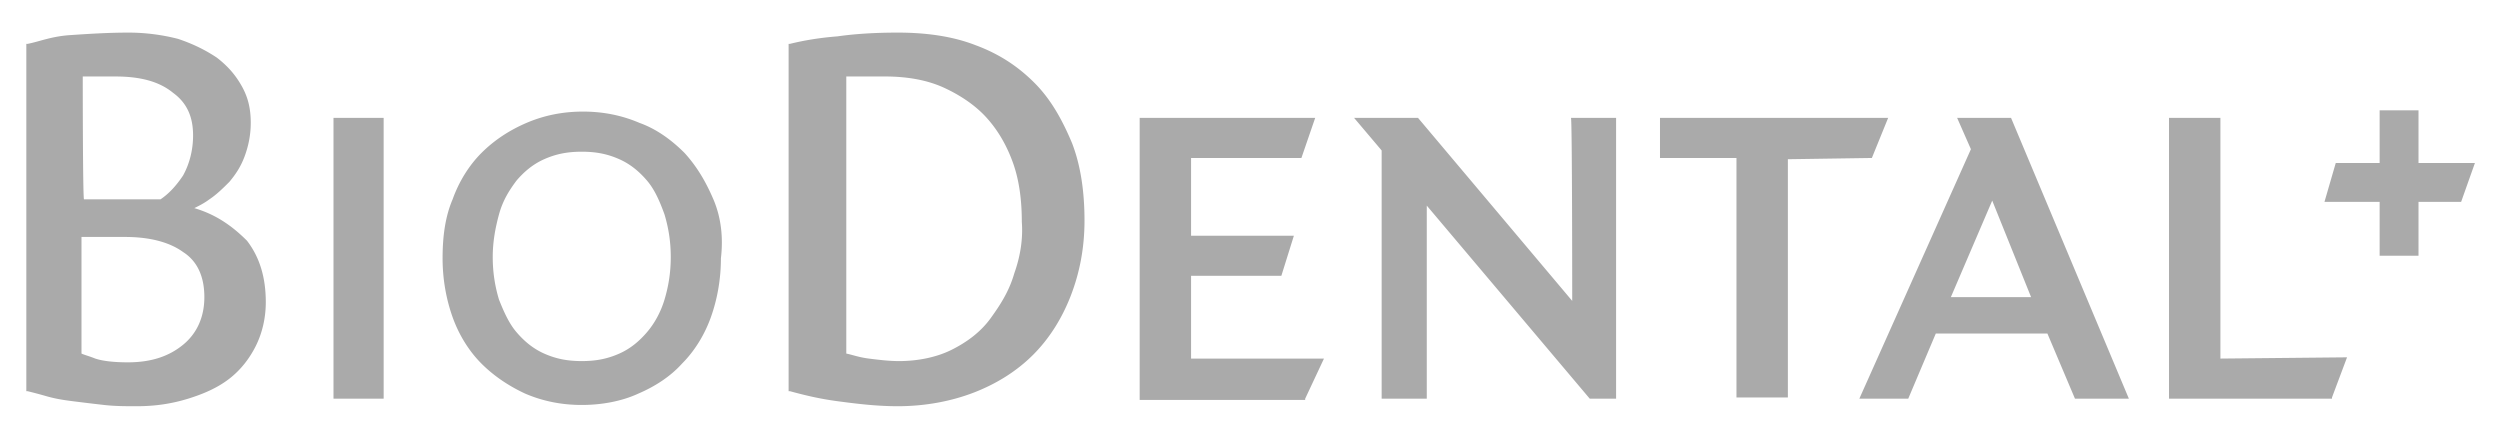 <svg version="1.1" id="Layer_1" xmlns="http://www.w3.org/2000/svg" x="0" y="0" viewBox="0 0 199.4 35" style="enable-background:new 0 0 199.4 35" xml:space="preserve"><style>.st0{fill:#aaa}</style><path class="st0" d="M15.5 16.6c.4-.2.8-.4 1.2-.7.6-.4 1.1-.9 1.6-1.4.5-.6.9-1.2 1.2-2 .3-.8.5-1.7.5-2.7 0-1.1-.2-2-.7-2.9-.5-.9-1.1-1.6-2-2.3-.9-.6-1.9-1.1-3.1-1.5a16 16 0 0 0-3.9-.5c-1.7 0-3.2.1-4.7.2s-2.4.5-3.4.7h-.1v27.7h.1c.4.1.8.2 1.5.4s1.3.3 2.1.4c.8.1 1.6.2 2.5.3.9.1 1.7.1 2.6.1 1.5 0 2.8-.2 4.1-.6 1.3-.4 2.4-.9 3.3-1.6.9-.7 1.6-1.6 2.1-2.6s.8-2.2.8-3.5c0-2-.5-3.6-1.5-4.9-1.2-1.2-2.5-2.1-4.2-2.6zM6.6 6.1h2.6c2 0 3.5.4 4.6 1.3 1.1.8 1.6 1.9 1.6 3.4 0 1.2-.3 2.3-.8 3.2-.6.9-1.2 1.5-1.8 1.9H6.7c-.1-.1-.1-9.8-.1-9.8zm8 21.4c-1.1.9-2.5 1.4-4.4 1.4-1.1 0-2-.1-2.6-.3-.5-.2-.9-.3-1.1-.4v-9.3H10c1.9 0 3.5.4 4.6 1.2 1.1.7 1.7 1.9 1.7 3.6 0 1.6-.6 2.9-1.7 3.8zm12 4.3h4V9.4h-4v22.4zm30.3-15.9c-.6-1.4-1.3-2.6-2.3-3.7-1-1-2.2-1.9-3.6-2.4-1.4-.6-2.9-.9-4.5-.9s-3.1.3-4.5.9c-1.4.6-2.6 1.4-3.6 2.4s-1.8 2.3-2.3 3.7c-.6 1.4-.8 3-.8 4.7 0 1.7.3 3.3.8 4.7.5 1.4 1.3 2.7 2.3 3.7 1 1 2.2 1.8 3.5 2.4 1.4.6 2.9.9 4.5.9s3.2-.3 4.5-.9c1.4-.6 2.6-1.4 3.5-2.4 1-1 1.8-2.3 2.3-3.7.5-1.4.8-3 .8-4.7.2-1.7 0-3.3-.6-4.7zm-3.9 8c-.3 1-.8 1.9-1.4 2.6-.6.7-1.3 1.3-2.2 1.7-.9.4-1.8.6-3 .6s-2.1-.2-3-.6-1.6-1-2.2-1.7c-.6-.7-1-1.6-1.4-2.6-.3-1-.5-2.1-.5-3.4 0-1.2.2-2.3.5-3.4s.8-1.9 1.4-2.7c.6-.7 1.3-1.3 2.2-1.7.9-.4 1.8-.6 3-.6s2.1.2 3 .6 1.6 1 2.2 1.7c.6.7 1 1.6 1.4 2.7.3 1 .5 2.1.5 3.4 0 1.3-.2 2.4-.5 3.4zM82.5 6.6c-1.3-1.3-2.8-2.3-4.7-3-1.8-.7-3.9-1-6.2-1-1.8 0-3.4.1-4.8.3-1.3.1-2.6.3-3.8.6h-.1v27.7h.1c1.1.3 2.3.6 3.8.8 1.5.2 3.1.4 4.8.4 2.2 0 4.3-.4 6.1-1.1 1.8-.7 3.4-1.7 4.7-3 1.3-1.3 2.3-2.9 3-4.7.7-1.8 1.1-3.8 1.1-6 0-2.3-.3-4.4-1-6.2-.8-1.9-1.7-3.5-3-4.8zm-1.6 15.2c-.4 1.4-1.1 2.5-1.9 3.6-.8 1.1-1.9 1.9-3.1 2.5-1.2.6-2.7.9-4.2.9-.8 0-1.6-.1-2.4-.2-.8-.1-1.3-.3-1.8-.4V6.1h3.1c1.8 0 3.4.3 4.7.9s2.5 1.4 3.4 2.4c.9 1 1.6 2.2 2.1 3.6s.7 3 .7 4.7c.1 1.3-.1 2.7-.6 4.1zM95 22h7.2l1-3.2H95v-6.2h8.8l1.1-3.2h-14v22.5h13.2v-.1l1.5-3.2H95V22zm30.4 2L113.1 9.4H108l2.2 2.6v19.8h3.6V16.4l13 15.4h2.1V9.4h-3.6c.1 0 .1 14.6.1 14.6zm23.9-11.4 1.3-3.2h-18.2v3.2h6.1v19.1h4.1v-19l6.7-.1zm6.8-3.2 1.1 2.5-8.9 19.9h3.9l2.2-5.2h8.9l2.2 5.2h4.3l-9.4-22.4h-4.3zm-.5 14.3 3.3-7.7 3.1 7.7h-6.4zm21.5 4.9V9.4H173v22.4h13v-.1l1.2-3.2-10.1.1zM192.9 13V8.8h-3.1V13h-3.5l-.9 3.1h4.4v4.3h3.1v-4.3h3.4l1.1-3.1h-4.5z"/></svg>